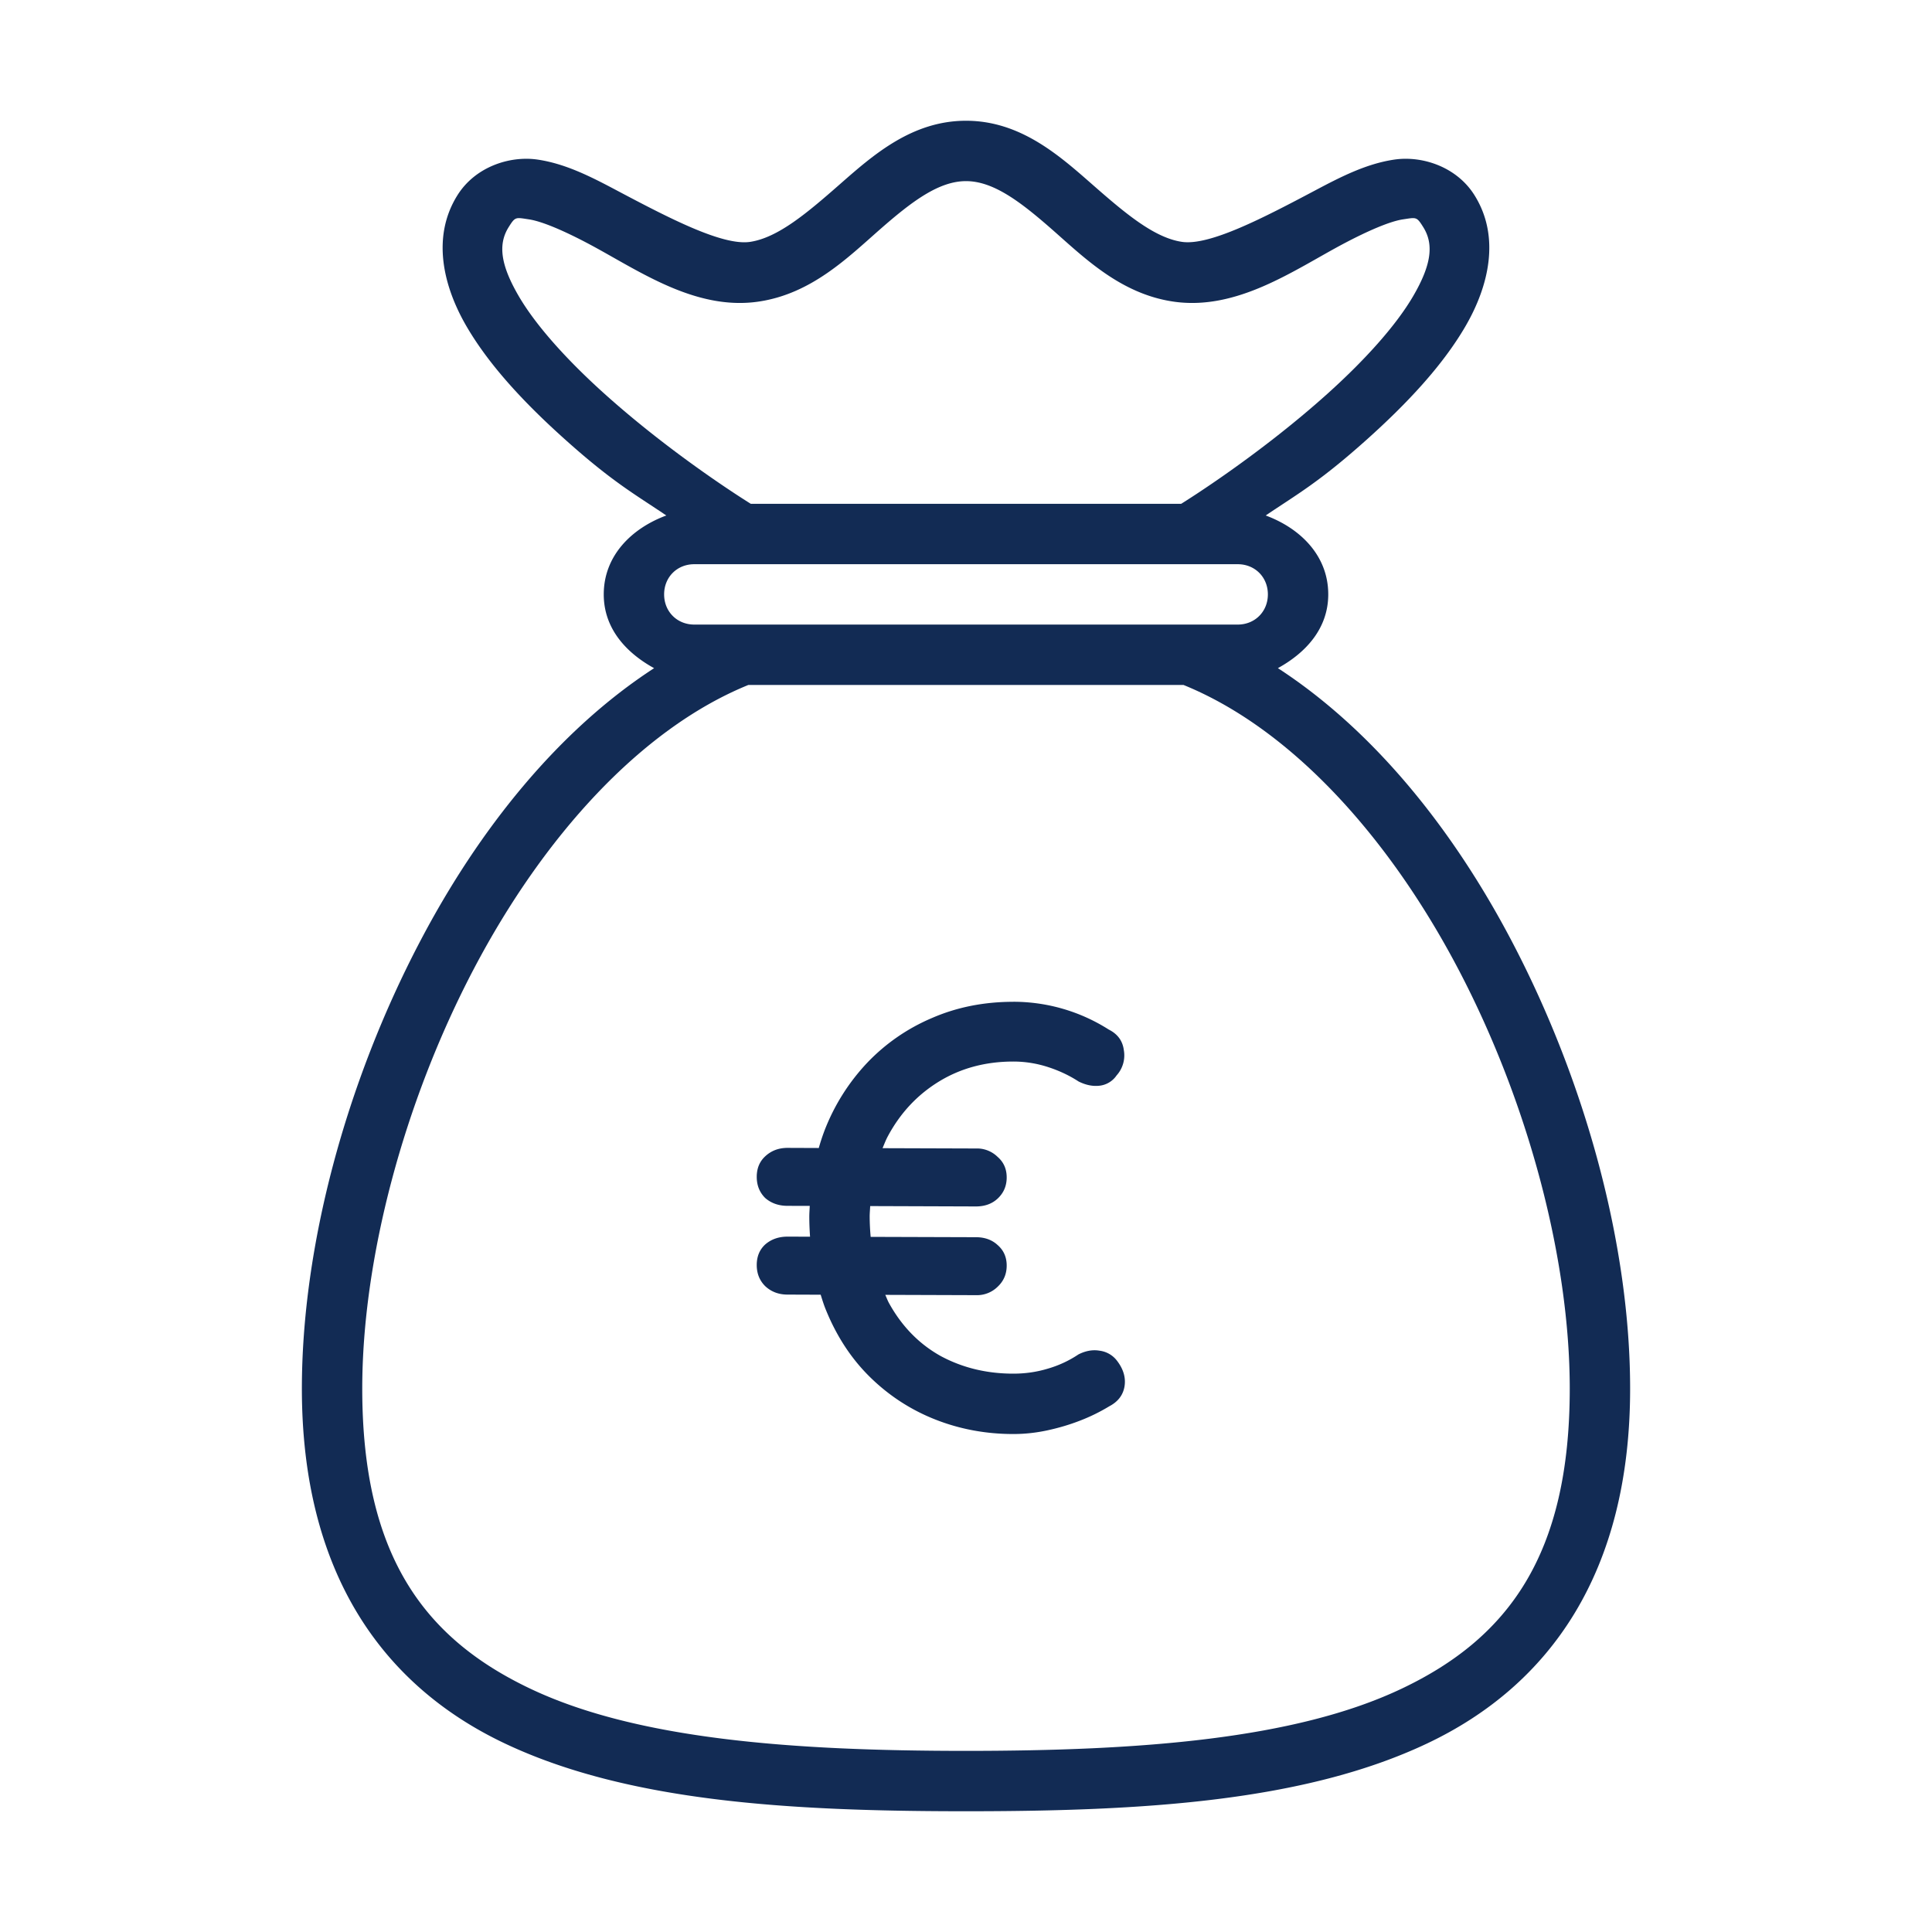 <svg xmlns="http://www.w3.org/2000/svg" version="1.1" xmlns:xlink="http://www.w3.org/1999/xlink" width="512" height="512" x="0" y="0" viewBox="0 0 64 64" style="enable-background:new 0 0 512 512" xml:space="preserve" class=""><g><path d="M32 4c-1.79 0-3.076 1.136-4.172 2.098-1.096.962-2.056 1.774-2.978 1.914-.913.138-2.697-.792-4.413-1.701-.857-.455-1.7-.887-2.626-1.024-.927-.137-2.072.24-2.66 1.184-.854 1.367-.48 2.991.3 4.334.78 1.342 1.985 2.602 3.246 3.734 1.601 1.438 2.34 1.835 3.375 2.537C20.927 17.5 20 18.406 20 19.69c0 1.128.738 1.932 1.668 2.444-3.149 2.046-5.784 5.3-7.748 9.043C11.449 35.884 10 41.304 10 46c0 6.07 2.646 9.823 6.723 11.754C20.8 59.685 26.16 60 32 60c5.84 0 11.2-.315 15.277-2.246S54 52.069 54 46c0-4.696-1.45-10.116-3.922-14.824-1.964-3.742-4.598-6.996-7.746-9.043.93-.512 1.668-1.316 1.668-2.444 0-1.284-.927-2.189-2.072-2.613 1.036-.702 1.772-1.1 3.373-2.537 1.26-1.132 2.466-2.392 3.246-3.734.78-1.343 1.154-2.967.3-4.334-.588-.945-1.733-1.321-2.66-1.184-.926.137-1.769.569-2.626 1.024-1.716.909-3.5 1.839-4.413 1.7-.922-.139-1.882-.951-2.978-1.913C35.074 5.136 33.79 4 32 4zm0 2c.897 0 1.784.664 2.852 1.602 1.067.937 2.263 2.124 3.998 2.386 2.126.322 4.03-1.052 5.648-1.91.81-.429 1.543-.747 1.982-.812.44-.065.446-.096.67.263.354.568.264 1.247-.332 2.272-.595 1.024-1.677 2.194-2.853 3.25-2.26 2.028-4.636 3.513-4.836 3.638H24.87c-.2-.125-2.579-1.61-4.838-3.638-1.176-1.056-2.258-2.226-2.853-3.25-.596-1.025-.686-1.704-.332-2.272.224-.359.23-.328.67-.263.439.065 1.175.383 1.984.812 1.619.858 3.52 2.232 5.646 1.91 1.735-.262 2.933-1.449 4-2.386C30.216 6.664 31.103 6 32 6zm-9 12.69h18c.571 0 1 .428 1 1 0 .57-.429 1-1 1H23c-.571 0-1-.43-1-1 0-.572.429-1 1-1zm1.793 4h14.412c3.569 1.45 6.806 5.038 9.104 9.415C50.634 36.535 52 41.722 52 46c0 5.529-2.056 8.276-5.58 9.945C42.896 57.615 37.759 58 32 58s-10.898-.385-14.422-2.055C14.055 54.276 12 51.53 12 46c0-4.278 1.366-9.465 3.691-13.895 2.298-4.377 5.533-7.965 9.102-9.416zm8.775 10.496c-.973 0-1.874.179-2.7.539a6.419 6.419 0 0 0-2.14 1.48 6.86 6.86 0 0 0-1.42 2.26 7.12 7.12 0 0 0-.185.564l-1.035-.004c-.293 0-.54.093-.74.28-.187.173-.28.4-.28.68s.093.514.28.7c.2.174.447.26.74.26l.736.002c-.005.12-.015.236-.015.358 0 .227.01.445.025.662l-.746-.002c-.293 0-.54.086-.74.26-.187.173-.28.4-.28.68s.093.514.28.7c.2.187.447.28.74.28l1.098.004c.05.16.1.323.162.476.36.894.853 1.647 1.48 2.26.627.613 1.347 1.08 2.16 1.4s1.674.479 2.58.479c.374 0 .746-.04 1.12-.12s.733-.186 1.08-.32a6.08 6.08 0 0 0 .98-.48c.28-.147.447-.359.5-.639.053-.293-.027-.581-.24-.861a.856.856 0 0 0-.58-.34c-.227-.04-.46.001-.7.121-.32.214-.667.374-1.04.48-.36.107-.733.159-1.12.159-.88 0-1.68-.194-2.4-.58-.72-.4-1.294-.987-1.72-1.76-.047-.085-.08-.18-.122-.27l3.002.01a.976.976 0 0 0 .72-.279c.2-.187.3-.421.3-.701s-.1-.506-.3-.68c-.186-.173-.427-.26-.72-.26l-3.486-.011a7.897 7.897 0 0 1-.033-.668c0-.121.012-.234.017-.352l3.502.012c.294 0 .534-.087.72-.26.2-.187.3-.421.3-.701s-.1-.506-.3-.68a.976.976 0 0 0-.72-.279l-3.092-.01c.055-.132.106-.266.172-.39.414-.774.98-1.38 1.7-1.82s1.54-.66 2.46-.66c.387 0 .768.06 1.141.18s.713.28 1.02.48c.24.12.472.167.699.14a.79.79 0 0 0 .56-.34.989.989 0 0 0 .24-.84c-.04-.307-.206-.533-.5-.68a5.88 5.88 0 0 0-3.16-.92z" fill="#122b54" opacity="1" data-original="#000000"></path></g></svg>